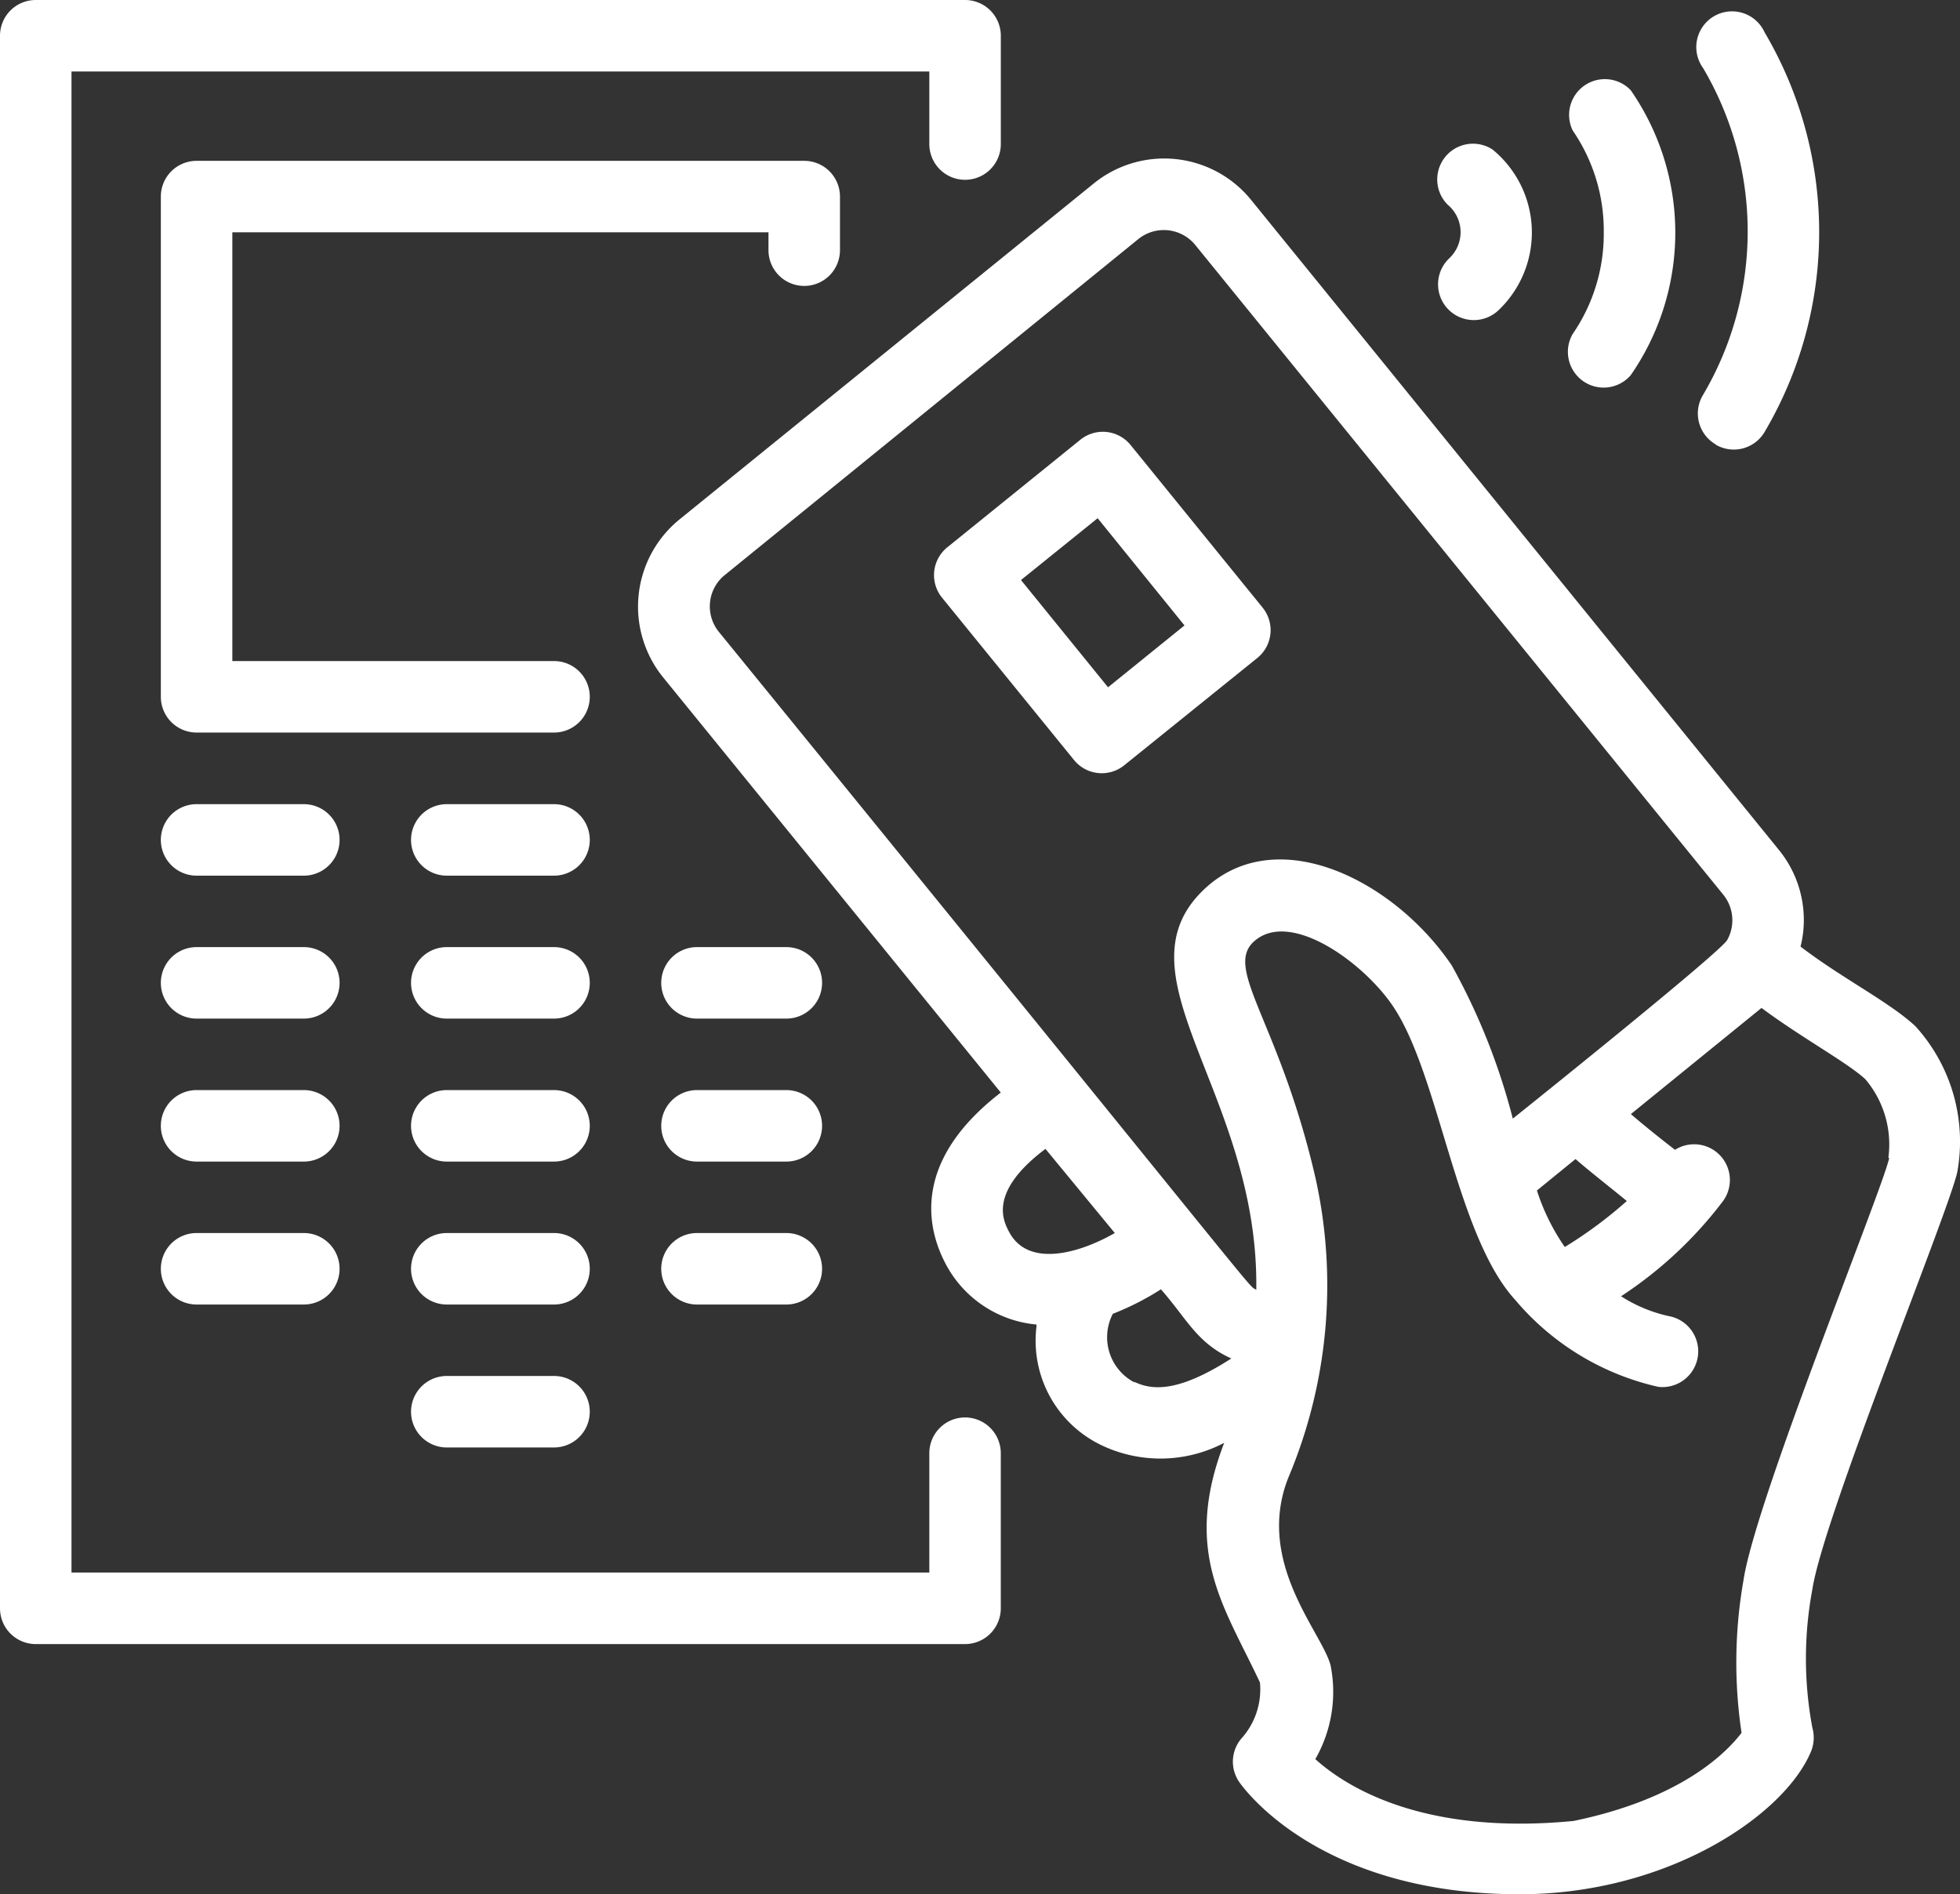 <svg xmlns="http://www.w3.org/2000/svg" width="61.903" height="59.83" viewBox="0 0 61.903 59.83">
  <rect x="0" y="0" width="61.903" height="59.83" fill="#333333" stroke="none"/>
  <g id="Contactlss_Payment" data-name="Contactlss Payment" transform="translate(-12 -12)">
    <path id="Path_269" data-name="Path 269" d="M50.129,75.258h2.822a1.129,1.129,0,0,0,0-2.258H50.129a1.129,1.129,0,1,0,0,2.258Z" transform="translate(-16.116 -26.569)" fill="#fff"/>
    <path id="Path_270" data-name="Path 270" d="M50.129,83.258h2.822a1.129,1.129,0,0,0,0-2.258H50.129a1.129,1.129,0,1,0,0,2.258Z" transform="translate(-16.116 -30.054)" fill="#fff"/>
    <path id="Path_271" data-name="Path 271" d="M42.479,56.771A1.129,1.129,0,0,0,41.351,57.9v3.77H14.258V14.258H41.351v2.292a1.129,1.129,0,1,0,2.258,0v-3.42A1.129,1.129,0,0,0,42.479,12H13.129A1.129,1.129,0,0,0,12,13.129V62.8a1.129,1.129,0,0,0,1.129,1.129H42.479A1.129,1.129,0,0,0,43.608,62.8V57.9A1.129,1.129,0,0,0,42.479,56.771Z" fill="#fff"/>
    <path id="Path_272" data-name="Path 272" d="M41.32,24.951a1.129,1.129,0,0,0,1.129-1.129V22.129A1.129,1.129,0,0,0,41.32,21H22.129A1.129,1.129,0,0,0,21,22.129v15.8a1.129,1.129,0,0,0,1.129,1.129H33.418a1.129,1.129,0,0,0,0-2.258H23.258V23.258H40.191v.564A1.129,1.129,0,0,0,41.32,24.951Z" transform="translate(-3.92 -3.92)" fill="#fff"/>
    <path id="Path_273" data-name="Path 273" d="M25.515,65H22.129a1.129,1.129,0,1,0,0,2.258h3.387a1.129,1.129,0,1,0,0-2.258Z" transform="translate(-3.92 -23.085)" fill="#fff"/>
    <path id="Path_274" data-name="Path 274" d="M39.515,65H36.129a1.129,1.129,0,1,0,0,2.258h3.387a1.129,1.129,0,1,0,0-2.258Z" transform="translate(-10.018 -23.085)" fill="#fff"/>
    <path id="Path_275" data-name="Path 275" d="M25.515,73H22.129a1.129,1.129,0,1,0,0,2.258h3.387a1.129,1.129,0,1,0,0-2.258Z" transform="translate(-3.92 -26.569)" fill="#fff"/>
    <path id="Path_276" data-name="Path 276" d="M39.515,73H36.129a1.129,1.129,0,1,0,0,2.258h3.387a1.129,1.129,0,0,0,0-2.258Z" transform="translate(-10.018 -26.569)" fill="#fff"/>
    <path id="Path_277" data-name="Path 277" d="M25.515,81H22.129a1.129,1.129,0,1,0,0,2.258h3.387a1.129,1.129,0,1,0,0-2.258Z" transform="translate(-3.92 -30.054)" fill="#fff"/>
    <path id="Path_278" data-name="Path 278" d="M39.515,81H36.129a1.129,1.129,0,1,0,0,2.258h3.387a1.129,1.129,0,0,0,0-2.258Z" transform="translate(-10.018 -30.054)" fill="#fff"/>
    <path id="Path_279" data-name="Path 279" d="M39.515,89H36.129a1.129,1.129,0,1,0,0,2.258h3.387a1.129,1.129,0,1,0,0-2.258Z" transform="translate(-10.018 -33.539)" fill="#fff"/>
    <path id="Path_280" data-name="Path 280" d="M25.515,57H22.129a1.129,1.129,0,1,0,0,2.258h3.387a1.129,1.129,0,1,0,0-2.258Z" transform="translate(-3.92 -19.6)" fill="#fff"/>
    <path id="Path_281" data-name="Path 281" d="M39.515,57H36.129a1.129,1.129,0,0,0,0,2.258h3.387a1.129,1.129,0,1,0,0-2.258Z" transform="translate(-10.018 -19.6)" fill="#fff"/>
    <path id="Path_282" data-name="Path 282" d="M92.746,21.964a1.129,1.129,0,0,1,.056,1.693,1.13,1.13,0,1,0,1.547,1.648,3.387,3.387,0,0,0-.181-5.08,1.129,1.129,0,0,0-1.422,1.738Z" transform="translate(-35.027 -3.501)" fill="#fff"/>
    <path id="Path_283" data-name="Path 283" d="M100.859,21.27a5.582,5.582,0,0,1-.982,3.212,1.129,1.129,0,0,0,1.834,1.3,7.9,7.9,0,0,0,0-9,1.129,1.129,0,0,0-1.834,1.27A5.582,5.582,0,0,1,100.859,21.27Z" transform="translate(-38.207 -1.932)" fill="#fff"/>
    <path id="Path_284" data-name="Path 284" d="M107.528,26.323a1.129,1.129,0,0,0,1.547-.4,12.418,12.418,0,0,0,0-12.621,1.129,1.129,0,1,0-1.942,1.129,10.16,10.16,0,0,1,0,10.318,1.129,1.129,0,0,0,.4,1.569Z" transform="translate(-41.343 -0.28)" fill="#fff"/>
    <path id="Path_285" data-name="Path 285" d="M74.641,41.716,70.47,36.579a1.129,1.129,0,0,0-1.586-.164l-4.205,3.4a1.129,1.129,0,0,0-.164,1.586l4.171,5.131a1.129,1.129,0,0,0,1.586.164l4.2-3.387a1.129,1.129,0,0,0,.169-1.592Zm-4.882,2.517L67.01,40.846l2.421-1.953,2.743,3.387Z" transform="translate(-22.764 -10.525)" fill="#fff"/>
    <path id="Path_286" data-name="Path 286" d="M88.039,48.274c-.807-.756-2.337-1.524-3.624-2.512a3.257,3.257,0,0,0,.085-.468,3.505,3.505,0,0,0-.773-2.591L67.059,22.174a3.533,3.533,0,0,0-4.967-.514L49,32.278a3.55,3.55,0,0,0-.514,4.973L59.157,50.373c-2.85,2.2-2.337,4.346-1.693,5.5A3.607,3.607,0,0,0,60.286,57.7a.192.192,0,0,0,0,.051,3.658,3.658,0,0,0,2.083,3.776,4.329,4.329,0,0,0,3.844-.09c-1.326,3.449,0,5.159,1.129,7.569a2.314,2.314,0,0,1-.593,1.778,1.129,1.129,0,0,0-.068,1.355c.107.158,2.484,3.556,8.862,3.556,4.674,0,8.365-2.489,9.206-4.515a1.163,1.163,0,0,0,.04-.745,11.853,11.853,0,0,1,0-4.369c.339-2.258,4.3-11.91,4.578-13.185a5.413,5.413,0,0,0-1.326-4.606Zm-37.6-14.246L63.5,23.416a1.281,1.281,0,0,1,1.795.181L81.977,44.125a1.281,1.281,0,0,1,.124,1.428c-.226.406-6.773,5.644-6.773,5.644a20.333,20.333,0,0,0-1.93-4.843c-1.823-2.692-5.492-4.527-7.772-2.444-2.975,2.732,1.693,6.474,1.6,12.694-.35-.231.869,1.129-16.973-20.782a1.276,1.276,0,0,1,.186-1.795ZM76.965,55.244a6.728,6.728,0,0,1-.875-1.778l1.219-.993c.48.418,1.129.92,1.62,1.326a13.642,13.642,0,0,1-1.947,1.445ZM59.439,54.81c-.2-.367-.7-1.281,1.129-2.658l2.19,2.658C61.624,55.459,60.049,55.894,59.439,54.81Zm3.951,4.724a1.609,1.609,0,0,1-.694-2.173,8.585,8.585,0,0,0,1.518-.773c.8.9,1.129,1.693,2.224,2.184-1.733,1.118-2.546.988-3.071.734Zm23.825-7.089c-.22,1.016-4.222,10.809-4.6,13.326a15,15,0,0,0-.062,4.826c-.435.564-1.812,2.06-5.306,2.783-4.769.463-7.2-1.089-8.156-1.953a4.273,4.273,0,0,0,.485-2.946c-.243-1.027-2.4-3.257-1.338-5.943a15.64,15.64,0,0,0,.869-9.42c-1.129-4.95-2.912-6.638-1.959-7.513,1.129-1.027,3.437.632,4.386,2.026,1.479,2.173,1.992,7.247,3.878,9.3a8.289,8.289,0,0,0,4.515,2.738,1.13,1.13,0,0,0,.327-2.235,4.628,4.628,0,0,1-1.507-.627,12.869,12.869,0,0,0,3.234-3.025,1.129,1.129,0,0,0-1.53-1.6c-.423-.327-.948-.745-1.394-1.129l4.126-3.353c1.247.931,2.743,1.744,3.285,2.258a3.183,3.183,0,0,1,.722,2.467Z" transform="translate(-15.549 -3.864)" fill="#fff"/>
    <path id="Path_287" data-name="Path 287" d="M50.129,67.258h2.822a1.129,1.129,0,1,0,0-2.258H50.129a1.129,1.129,0,1,0,0,2.258Z" transform="translate(-16.116 -23.085)" fill="#fff"/>
  </g>
</svg>
